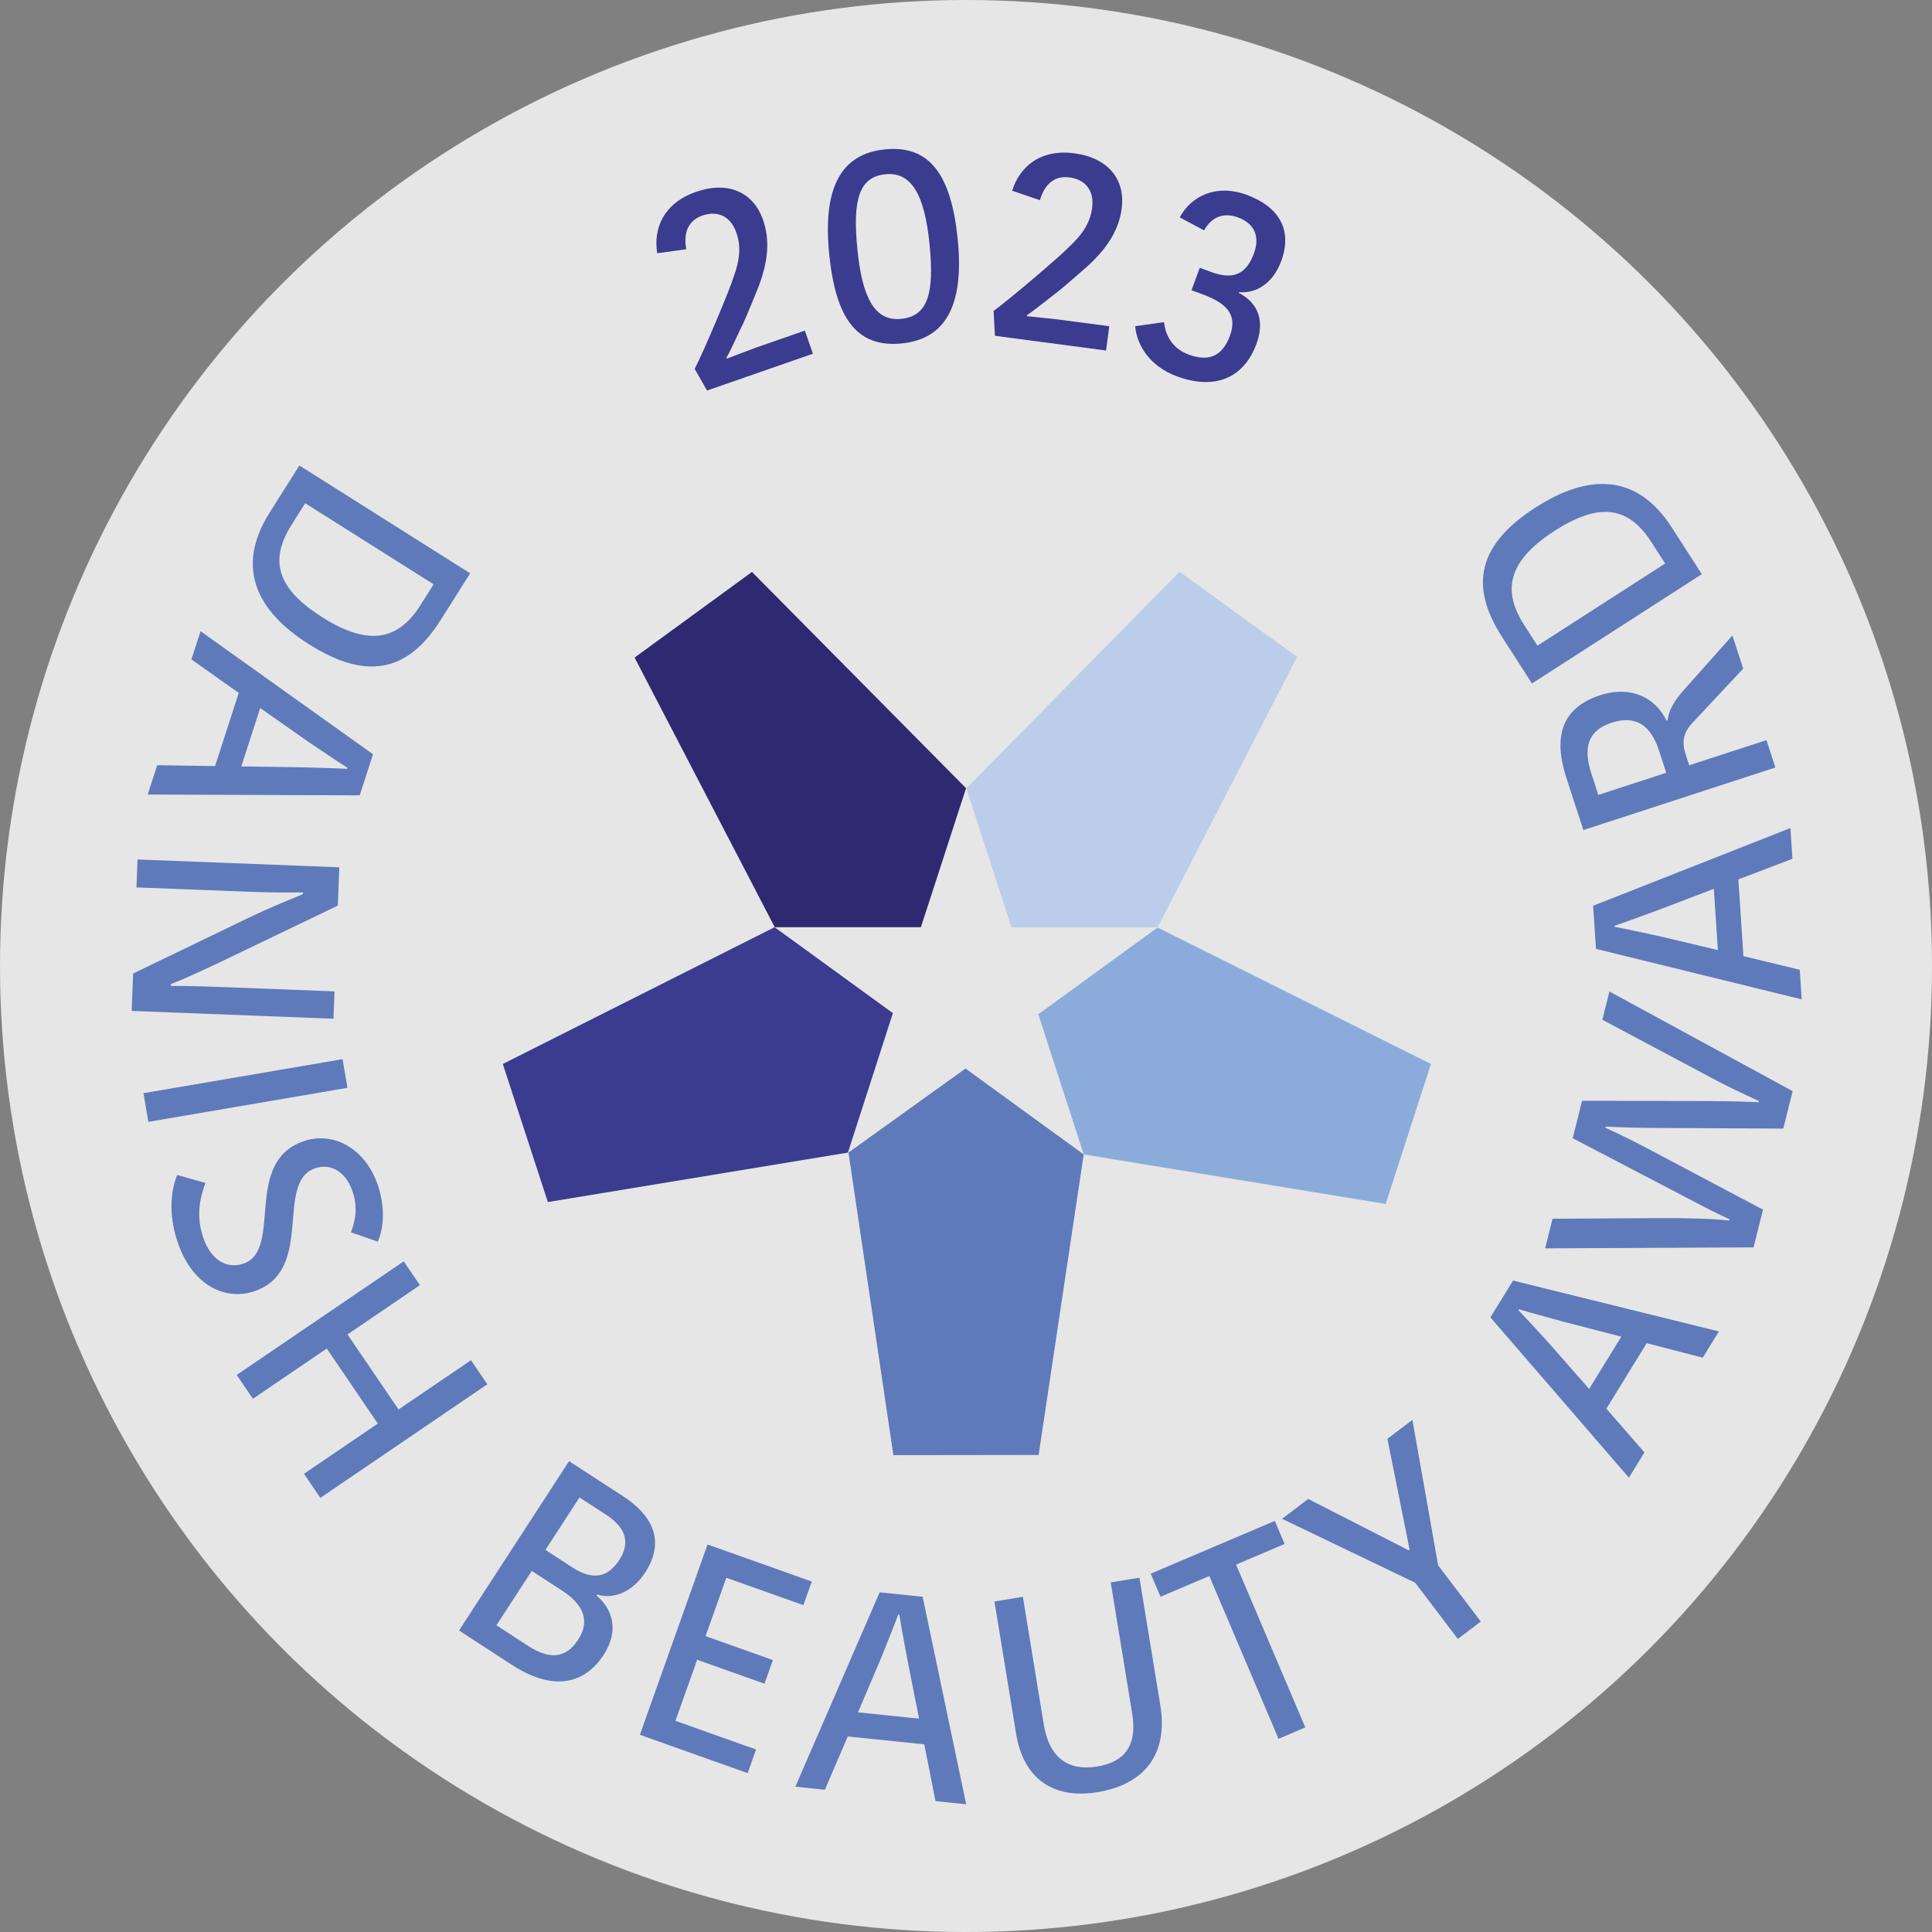 <?xml version="1.0" encoding="UTF-8"?><svg id="Lag_1" xmlns="http://www.w3.org/2000/svg" viewBox="0 0 1040.97 1040.97"><rect x="0" y="0" width="1040.97" height="1040.97" fill="#808080" stroke="none"/><defs><style>.cls-1{fill:#8bacdb;}.cls-2{fill:#bccdeb;}.cls-3{fill:#3b3b8f;}.cls-4{fill:#2e2971;}.cls-5{fill:#5f7aba;}.cls-6{fill:#fff;opacity:.8;}</style></defs><circle class="cls-6" cx="520.49" cy="520.49" r="520.49"/><path class="cls-5" d="m253.33,308.9l-16,25.33c-17.9,28.35-40.33,32.18-70.79,12.96-28.09-17.73-40.05-41.26-21.23-71.05l15.99-25.34,92.02,58.1Zm-88.89-37.76l-7.37,11.68c-12.51,19.82-7.1,34.81,16.66,49.81,25.99,16.41,41.42,11.46,52.86-6.65l7.04-11.16-69.18-43.68Z"/><path class="cls-5" d="m193.81,428.53l-114.24-.43,5.12-15.8,31.18.47,12.76-39.43-25.49-18.04,4.92-15.21,92.92,66.31-7.17,22.15Zm-53.62-47.05l-10.18,31.46,31.67.46c10.51.3,17.48.44,25.34.86l.19-.59c-6.37-4.02-12.64-8.33-20.69-13.71l-26.33-18.47Z"/><path class="cls-5" d="m163.21,480.83c-9.79.09-18.33.07-31.52-.44l-58.17-2.25.58-15.05,108.73,4.21-.8,20.63-62.52,30.05c-8.86,4.16-18.51,8.76-27.5,12.3l-.04.93c11.5-.02,22.98.42,32.75.8l55.53,2.15-.57,14.74-108.73-4.21.78-20.16,63.79-30.77c9.02-4.31,18.02-8,27.65-11.98l.04-.93Z"/><path class="cls-5" d="m184.57,570.68l2.64,15.45-107.27,18.33-2.64-15.45,107.27-18.33Z"/><path class="cls-5" d="m131.3,680.8c21.2-7.57-.4-54.25,31.91-65.78,16.08-5.74,33.22,3.48,40.1,22.78,4.7,13.16,3.17,24.58.26,31.22l-14.49-5.05c2.24-5.74,3.99-13.29.71-22.5-3.81-10.67-12.05-14.82-20.24-11.9-21.49,7.67.02,54.55-32,65.98-15.35,5.48-33.24-2.15-41.48-25.25-6-16.82-3.53-30.22-.59-37.21l15.21,4.29c-2.6,7.03-5.48,17.45-1.04,29.88,4.43,12.43,13.31,16.51,21.64,13.54Z"/><path class="cls-5" d="m262.57,745.86l-89.97,61.21-8.82-12.97,39.79-27.07-27.5-40.43-39.79,27.07-8.73-12.84,89.98-61.21,8.73,12.84-39.02,26.54,27.5,40.43,39.02-26.54,8.82,12.96Z"/><path class="cls-5" d="m325.29,891.61c-9.14,14.06-25.24,21.18-49.59,5.36l-28.38-18.44,59.3-91.25,29.29,19.03c14.71,9.56,23.14,23.37,11.72,40.94-7.02,10.81-17.23,14.54-25.87,11.89l-.34.52c8.61,7.26,12.32,18.93,3.86,31.95Zm-13.83-8.06c7.45-11.46,1.23-20.12-8.54-26.47l-16.4-10.66-19.04,29.29,17.05,11.08c12.24,7.95,20.74,6.26,26.92-3.24Zm15.1-67.4l-14.32-9.31-18.36,28.25,14.45,9.39c11.07,7.19,19.14,5.59,25.4-4.05,6.09-9.37,3.24-17.52-7.17-24.29Z"/><path class="cls-5" d="m344.77,934.71l36.46-102.54,56.17,19.97-4.52,12.73-41.54-14.77-11.18,31.45,36.28,12.9-4.53,12.73-36.28-12.9-11.7,32.91,43.44,15.45-4.52,12.73-58.07-20.65Z"/><path class="cls-5" d="m497.13,860.34l23.45,111.81-16.52-1.7-6.06-30.59-41.23-4.24-12.32,28.7-15.91-1.64,45.42-104.73,23.17,2.38Zm-34.81,62.28l32.89,3.39-6.17-31.07c-1.9-10.34-3.23-17.19-4.46-24.96l-.62-.06c-2.6,7.07-5.51,14.1-9.09,23.1l-12.57,29.61Z"/><path class="cls-5" d="m610.02,923.23l-11.56-70.62,15.47-2.53,11.24,68.63c4.54,27.73-9.79,42.97-33.84,46.91-25.12,4.11-40.09-8.54-43.83-31.36l-11.69-71.39,15.32-2.51,11.26,68.78c2.96,18.08,13.25,25.2,28.72,22.67,14.25-2.33,21.85-10.66,18.92-28.58Z"/><path class="cls-5" d="m651.58,849.15l-26.29,11.18-5.28-12.43,66.86-28.43,5.28,12.43-26.14,11.11,37.3,87.72-14.43,6.14-37.3-87.72Z"/><path class="cls-5" d="m774.87,843.39l22.99,30.29-12.37,9.39-22.99-30.3-71.73-34.43,14.1-10.7,54.15,27.69.49-.38-11.98-59.7,13.48-10.23,13.86,78.35Z"/><path class="cls-5" d="m815.25,689.97l110.89,27.42-8.71,14.14-30.18-7.82-21.72,35.3,20.5,23.55-8.38,13.62-74.61-86.38,12.2-19.83Zm40.98,58.39l17.33-28.16-30.66-7.93c-10.14-2.78-16.88-4.55-24.41-6.82l-.33.53c5.24,5.41,10.31,11.08,16.86,18.21l21.21,24.17Z"/><path class="cls-5" d="m931.96,657.03c-9.75-4.52-16.94-8.4-25.71-13l-58.87-30.74,5.05-20.18,67.01.13c10.54.08,18.67.19,28.16.65l.15-.6c-8.32-3.85-17.92-8.33-27.78-13.68l-56.61-30.17,3.8-15.21,98.73,53.68-5.05,20.18-65.2-.32c-11.82-.08-20.74-.23-30.53-.76l-.15.6c9.18,4.22,17.01,8.1,25.33,12.58l59.62,31.57-5.09,20.33-112.3.53,4-15.96,62.49-.36c10.69.12,22.52.2,32.79,1.33l.15-.6Z"/><path class="cls-5" d="m858.38,488.03l106.29-41.87,1.1,16.57-29.13,11.1,2.73,41.35,30.35,7.33,1.05,15.96-110.85-27.21-1.54-23.23Zm67.22,23.87l-2.18-32.99-29.59,11.29c-9.87,3.61-16.4,6.06-23.86,8.58l.04.62c7.41,1.38,14.83,3.07,24.3,5.08l31.29,7.42Z"/><path class="cls-5" d="m843.96,419.06c-7.12-21.84-2.78-37.62,18.17-44.45,17.27-5.63,30.18,1.92,35.79,13.64l.59-.19c.63-5.1,2.96-9.94,9.69-17.36l25.22-28.3,5.82,17.86-27.25,29.12c-4.85,5.17-6.01,10.12-3.8,16.91l1.97,6.05,41.62-13.56,4.81,14.76-103.46,33.7-9.18-28.19Zm53.82-2.68l-3.89-11.95c-4.42-13.58-12.48-19.28-25.47-15.05-12.99,4.23-15.51,13.54-10.94,27.56l3.7,11.36,36.6-11.92Z"/><path class="cls-5" d="m825.44,368.26l-16.21-25.19c-18.15-28.2-12.15-50.15,18.14-69.64,27.94-17.98,54.3-18.88,73.37,10.75l16.21,25.19-91.51,58.89Zm71.75-64.63l-7.47-11.62c-12.69-19.71-28.55-21.13-52.18-5.93-25.85,16.63-27.87,32.7-16.28,50.72l7.14,11.09,68.79-44.27Z"/><polygon class="cls-1" points="771.01 573.26 623.71 499.76 559.43 546.49 583.91 622.01 746.61 648.69 771.01 573.26"/><polygon class="cls-3" points="270.92 573.27 417.36 499.59 481.08 545.87 456.87 621.01 295.19 647.67 270.92 573.27"/><polygon class="cls-4" points="405.17 308.17 520.51 424.68 496.18 499.59 417.45 499.59 341.92 354.3 405.17 308.17"/><polygon class="cls-5" points="481.36 784.05 457.16 621.01 520.23 575.73 583.91 622.01 559.61 783.95 481.36 784.05"/><polygon class="cls-2" points="698.89 353.94 623.72 499.69 544.99 499.69 520.67 424.79 635.52 308.06 698.89 353.94"/><path class="cls-3" d="m391.59,193.24l15.54-5.89,26.54-9.22,4.33,12.46-57.03,19.83-6.68-11.65c4.84-9.24,19.23-43.49,20.78-48.96,3.65-9.82,4.25-17.09,1.7-24.42-3.16-9.09-10.27-12.04-18.33-9.24-8.65,3.01-10.07,10.73-8.65,18.13l-15.68,2.17c-2.19-13.37,3.43-27,20.88-33.06,17.3-6.01,30.93.09,36.18,15.2,3.72,10.7,2.74,22.06-2.39,35.67-1.04,2.66-6.8,16.83-8.33,19.99-1.2,2.22-7.4,16.05-9.04,18.43l.2.59Z"/><path class="cls-3" d="m446.77,136.84c-3.58-35.83,6.46-54,30.09-56.36,23.79-2.38,35.65,13.28,39.17,48.5,3.57,35.68-6.64,53.7-30.12,56.05-24.1,2.41-35.63-13.13-39.14-48.19Zm38.75,34.97c14.67-1.47,17.93-14.12,15.31-40.37-2.63-26.26-9.67-38.97-23.72-37.56-14.52,1.45-17.76,14.26-15.14,40.51,2.64,26.41,9.5,38.83,23.55,37.43Z"/><path class="cls-3" d="m553.29,170.37l16.53,1.72,27.86,3.69-1.73,13.08-59.87-7.93-.73-13.41c8.48-6.08,36.73-30.21,40.58-34.4,7.68-7.13,11.48-13.36,12.5-21.05,1.27-9.54-3.76-15.38-12.22-16.5-9.08-1.2-13.83,5.06-15.88,12.3l-14.98-5.12c4.06-12.93,15.21-22.57,33.52-20.15,18.16,2.41,27.58,13.99,25.49,29.84-1.49,11.24-7.47,20.94-18.18,30.79-2.13,1.91-13.65,11.97-16.44,14.11-2.07,1.45-13.83,11.01-16.36,12.4l-.08.62Z"/><path class="cls-3" d="m667.43,157.81c8.51,4.3,14.9,12.96,9.52,27.52-6.94,18.78-22.76,24.85-42.85,17.43-14.85-5.49-21.64-17.1-22.46-27l15.54-2.2c.68,6.21,3.77,13.97,13.24,17.47,11.65,4.31,18.46.2,22.28-10.13,3.98-10.78-1.06-17.27-14.46-22.22l-6.26-2.31,4.47-12.08,6.12,2.26c12.08,4.47,18.97,1.06,23.06-10.01,3.12-8.45.91-15.88-8.56-19.38-8.73-3.23-14.8.65-18.3,6.97l-13.13-7c6.32-11.73,19.93-18.12,36.1-12.14,17.62,6.51,24.73,19.07,18.59,35.67-4.63,12.52-13.92,17.53-22.74,16.75l-.16.44Z"/></svg>